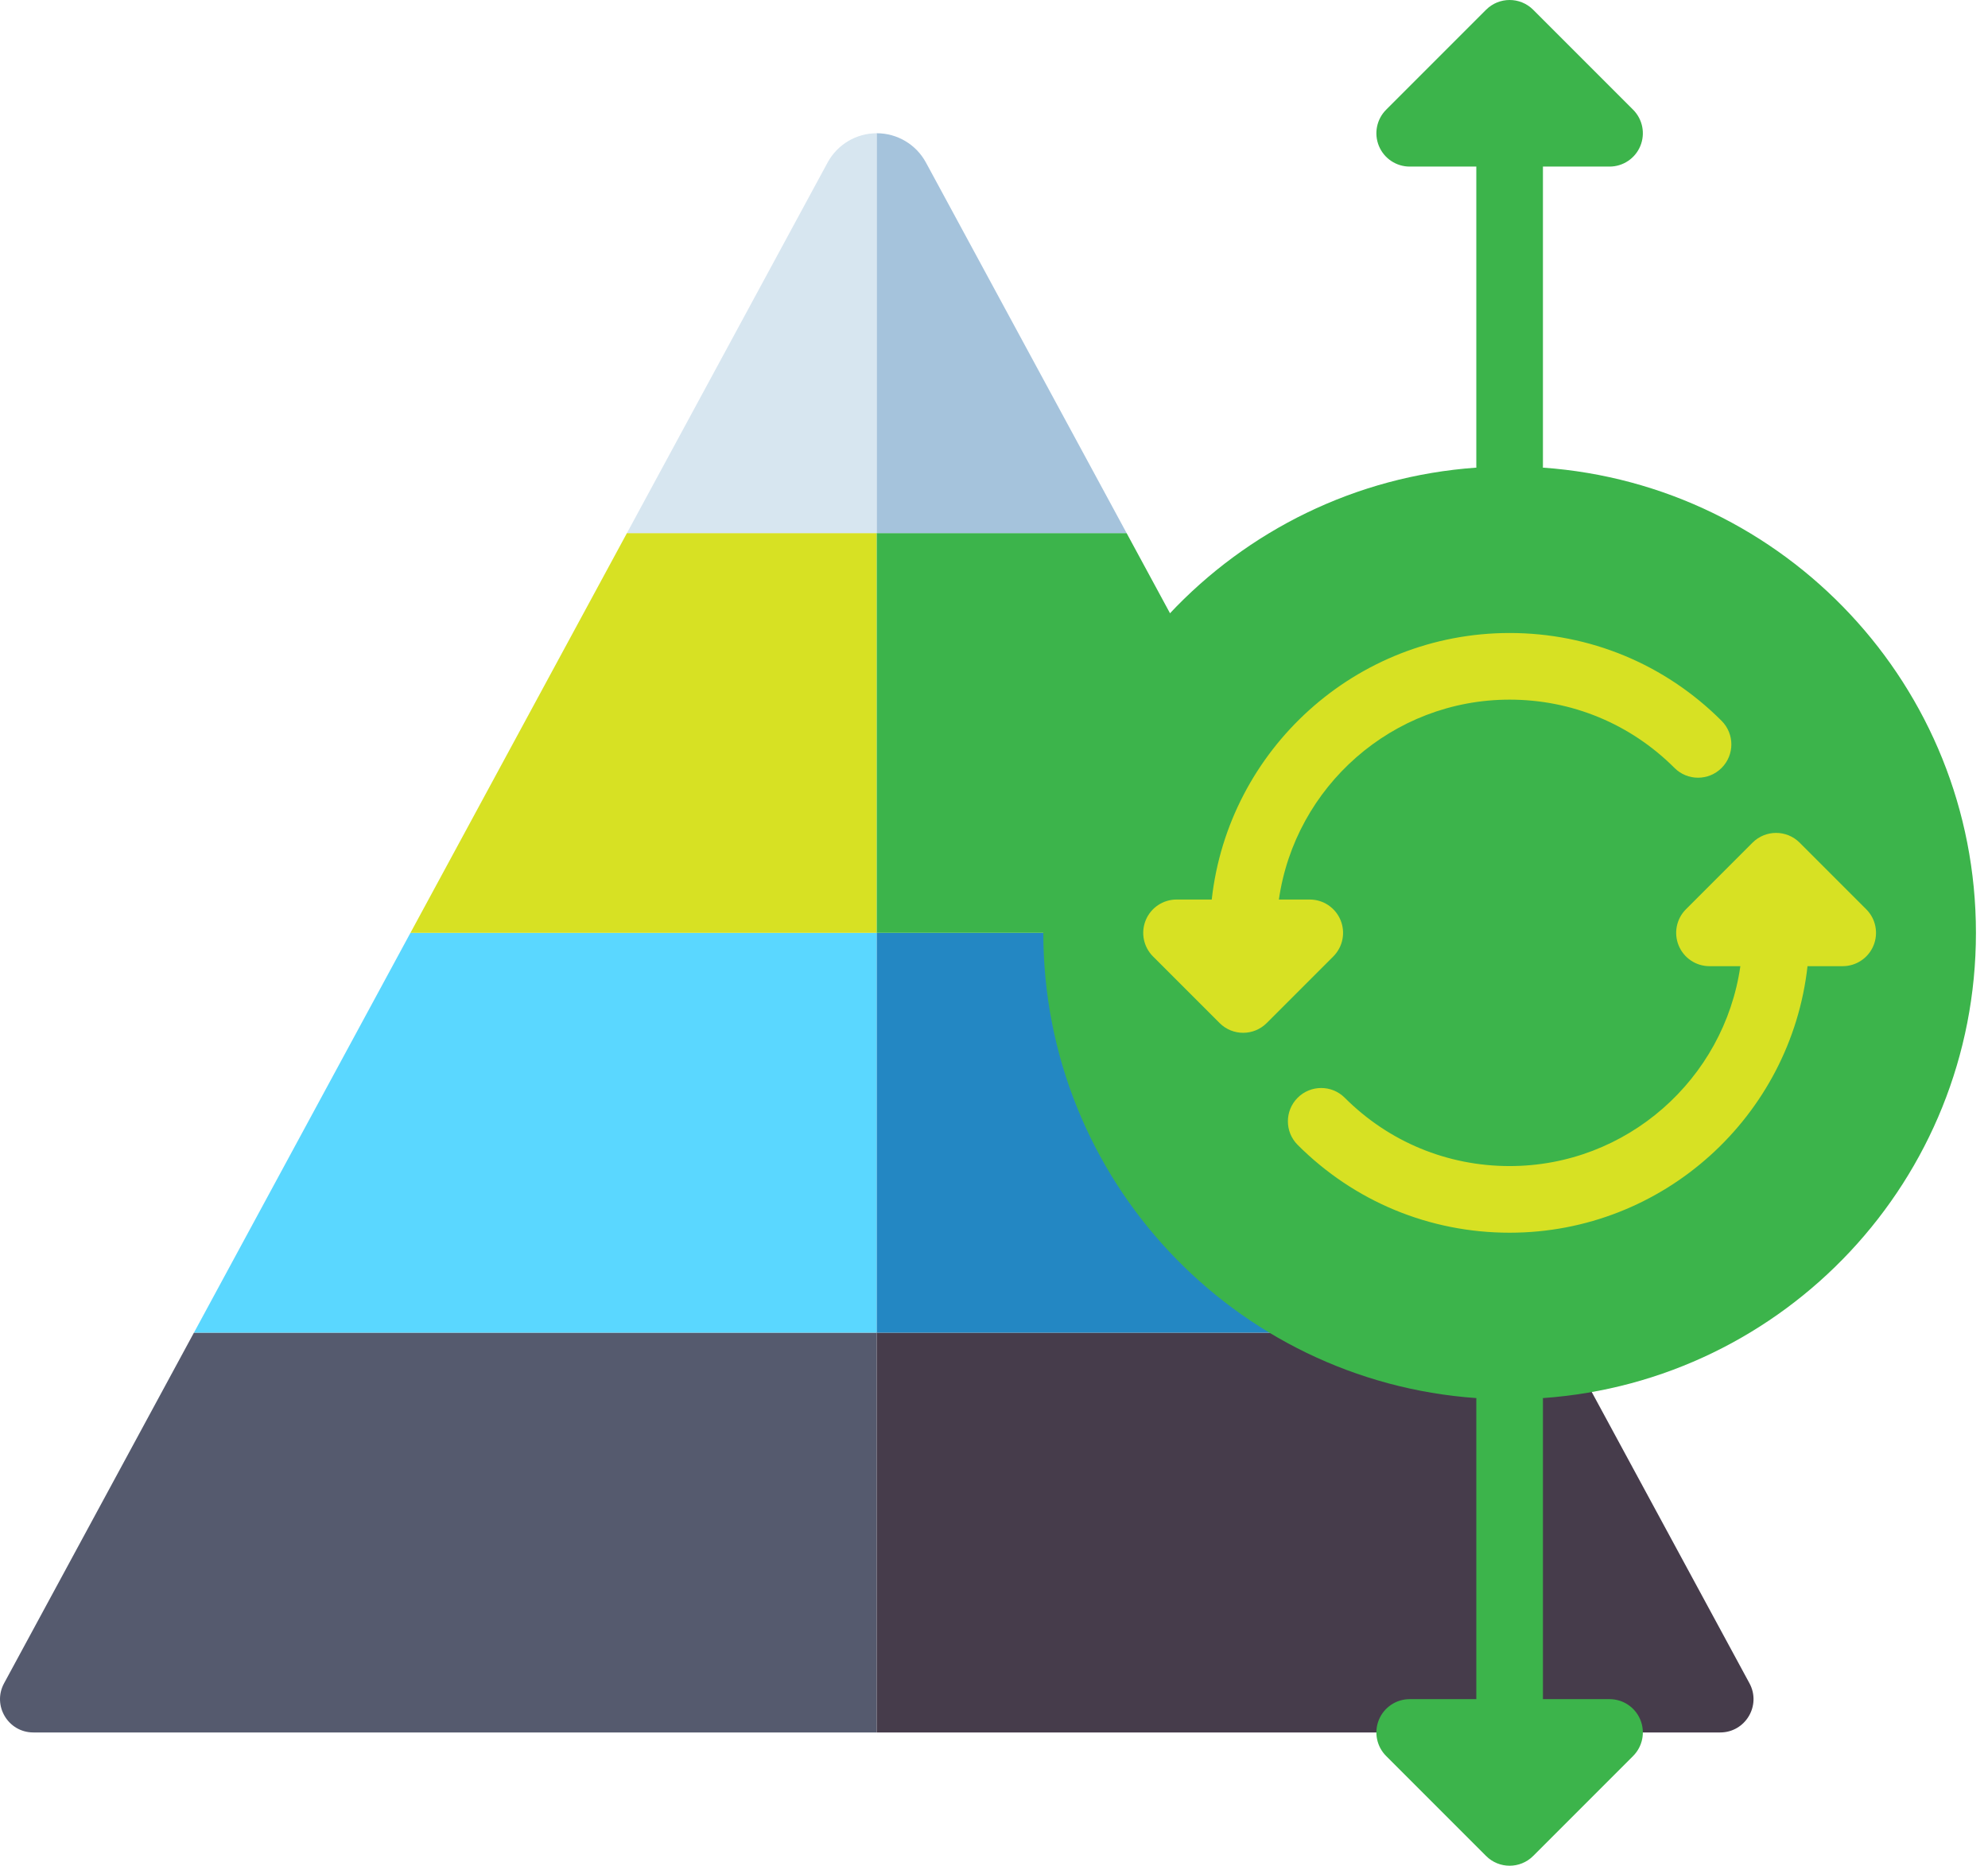 <svg width="162" height="152" viewBox="0 0 162 152" fill="none" xmlns="http://www.w3.org/2000/svg">
<path d="M71.446 108.57V141.141H2.718C0.661 141.141 -0.648 138.943 0.332 137.135L15.804 108.57H71.446Z" fill="#555A6E"/>
<path d="M71.447 75.998V108.569H15.805L33.447 75.998H71.447Z" fill="#5AD7FF"/>
<path d="M71.447 43.428V75.999H33.447L51.09 43.428H71.447Z" fill="#D7E123"/>
<path d="M71.447 10.855V43.427H51.09L67.44 13.242C68.236 11.771 69.775 10.855 71.447 10.855Z" fill="#D7E6F0"/>
<path d="M140.175 141.141H71.447V108.57H127.09L142.562 137.135C143.541 138.943 142.232 141.141 140.175 141.141Z" fill="#463C4B"/>
<path d="M127.09 108.569H71.447V75.998H109.447L127.09 108.569Z" fill="#2387C3"/>
<path d="M109.447 75.999H71.447V43.428H91.804L109.447 75.999Z" fill="#3CB44B"/>
<path d="M91.804 43.427H71.447V10.855C73.12 10.855 74.658 11.771 75.454 13.242L91.804 43.427Z" fill="#A5C3DC"/>
<path d="M161.017 75.999C161.017 55.924 145.449 39.486 125.727 38.097C125.728 38.064 125.732 38.032 125.732 37.999V13.571H131.16C132.258 13.571 133.247 12.91 133.668 11.896C134.088 10.882 133.856 9.714 133.08 8.938L124.937 0.795C123.877 -0.265 122.159 -0.265 121.098 0.795L112.955 8.938C112.179 9.714 111.947 10.882 112.367 11.896C112.788 12.91 113.777 13.571 114.874 13.571H120.303V37.999C120.303 38.032 120.307 38.064 120.308 38.097C100.586 39.486 85.018 55.923 85.018 75.999C85.018 96.075 100.586 112.512 120.308 113.901C120.307 113.934 120.303 113.966 120.303 113.999V138.427H114.875C113.777 138.427 112.788 139.088 112.367 140.102C111.947 141.117 112.179 142.284 112.955 143.06L121.098 151.203C121.628 151.733 122.322 151.998 123.017 151.998C123.712 151.998 124.407 151.733 124.937 151.203L133.079 143.06C133.856 142.284 134.088 141.117 133.667 140.102C133.247 139.088 132.258 138.427 131.16 138.427H125.732V113.999C125.732 113.966 125.728 113.934 125.727 113.901C145.449 112.512 161.017 96.074 161.017 75.999Z" fill="#3CB44B"/>
<path d="M152.08 74.079L146.651 68.65C145.591 67.591 143.873 67.591 142.812 68.65L137.384 74.079C136.608 74.855 136.376 76.023 136.796 77.037C137.216 78.051 138.206 78.713 139.303 78.713H141.82C140.499 87.907 132.573 94.998 123.018 94.998C117.943 94.998 113.171 93.022 109.582 89.433C108.523 88.373 106.804 88.373 105.744 89.433C104.684 90.493 104.684 92.212 105.744 93.272C110.358 97.886 116.493 100.427 123.018 100.427C135.57 100.427 145.937 90.909 147.292 78.713H150.16C151.258 78.713 152.248 78.051 152.668 77.037C153.088 76.023 152.856 74.855 152.08 74.079Z" fill="#D7E123"/>
<path d="M109.239 74.96C108.819 73.946 107.83 73.284 106.732 73.284H104.215C105.536 64.09 113.462 56.999 123.017 56.999C128.092 56.999 132.864 58.975 136.453 62.564C137.512 63.624 139.231 63.624 140.291 62.564C141.351 61.504 141.351 59.785 140.291 58.725C135.677 54.111 129.542 51.57 123.017 51.57C110.465 51.57 100.098 61.088 98.743 73.284H95.875C94.777 73.284 93.787 73.946 93.367 74.96C92.947 75.974 93.179 77.141 93.955 77.918L99.384 83.346C99.914 83.876 100.608 84.141 101.303 84.141C101.998 84.141 102.692 83.876 103.222 83.346L108.651 77.918C109.427 77.142 109.659 75.974 109.239 74.96Z" fill="#D7E123"/>
</svg>
